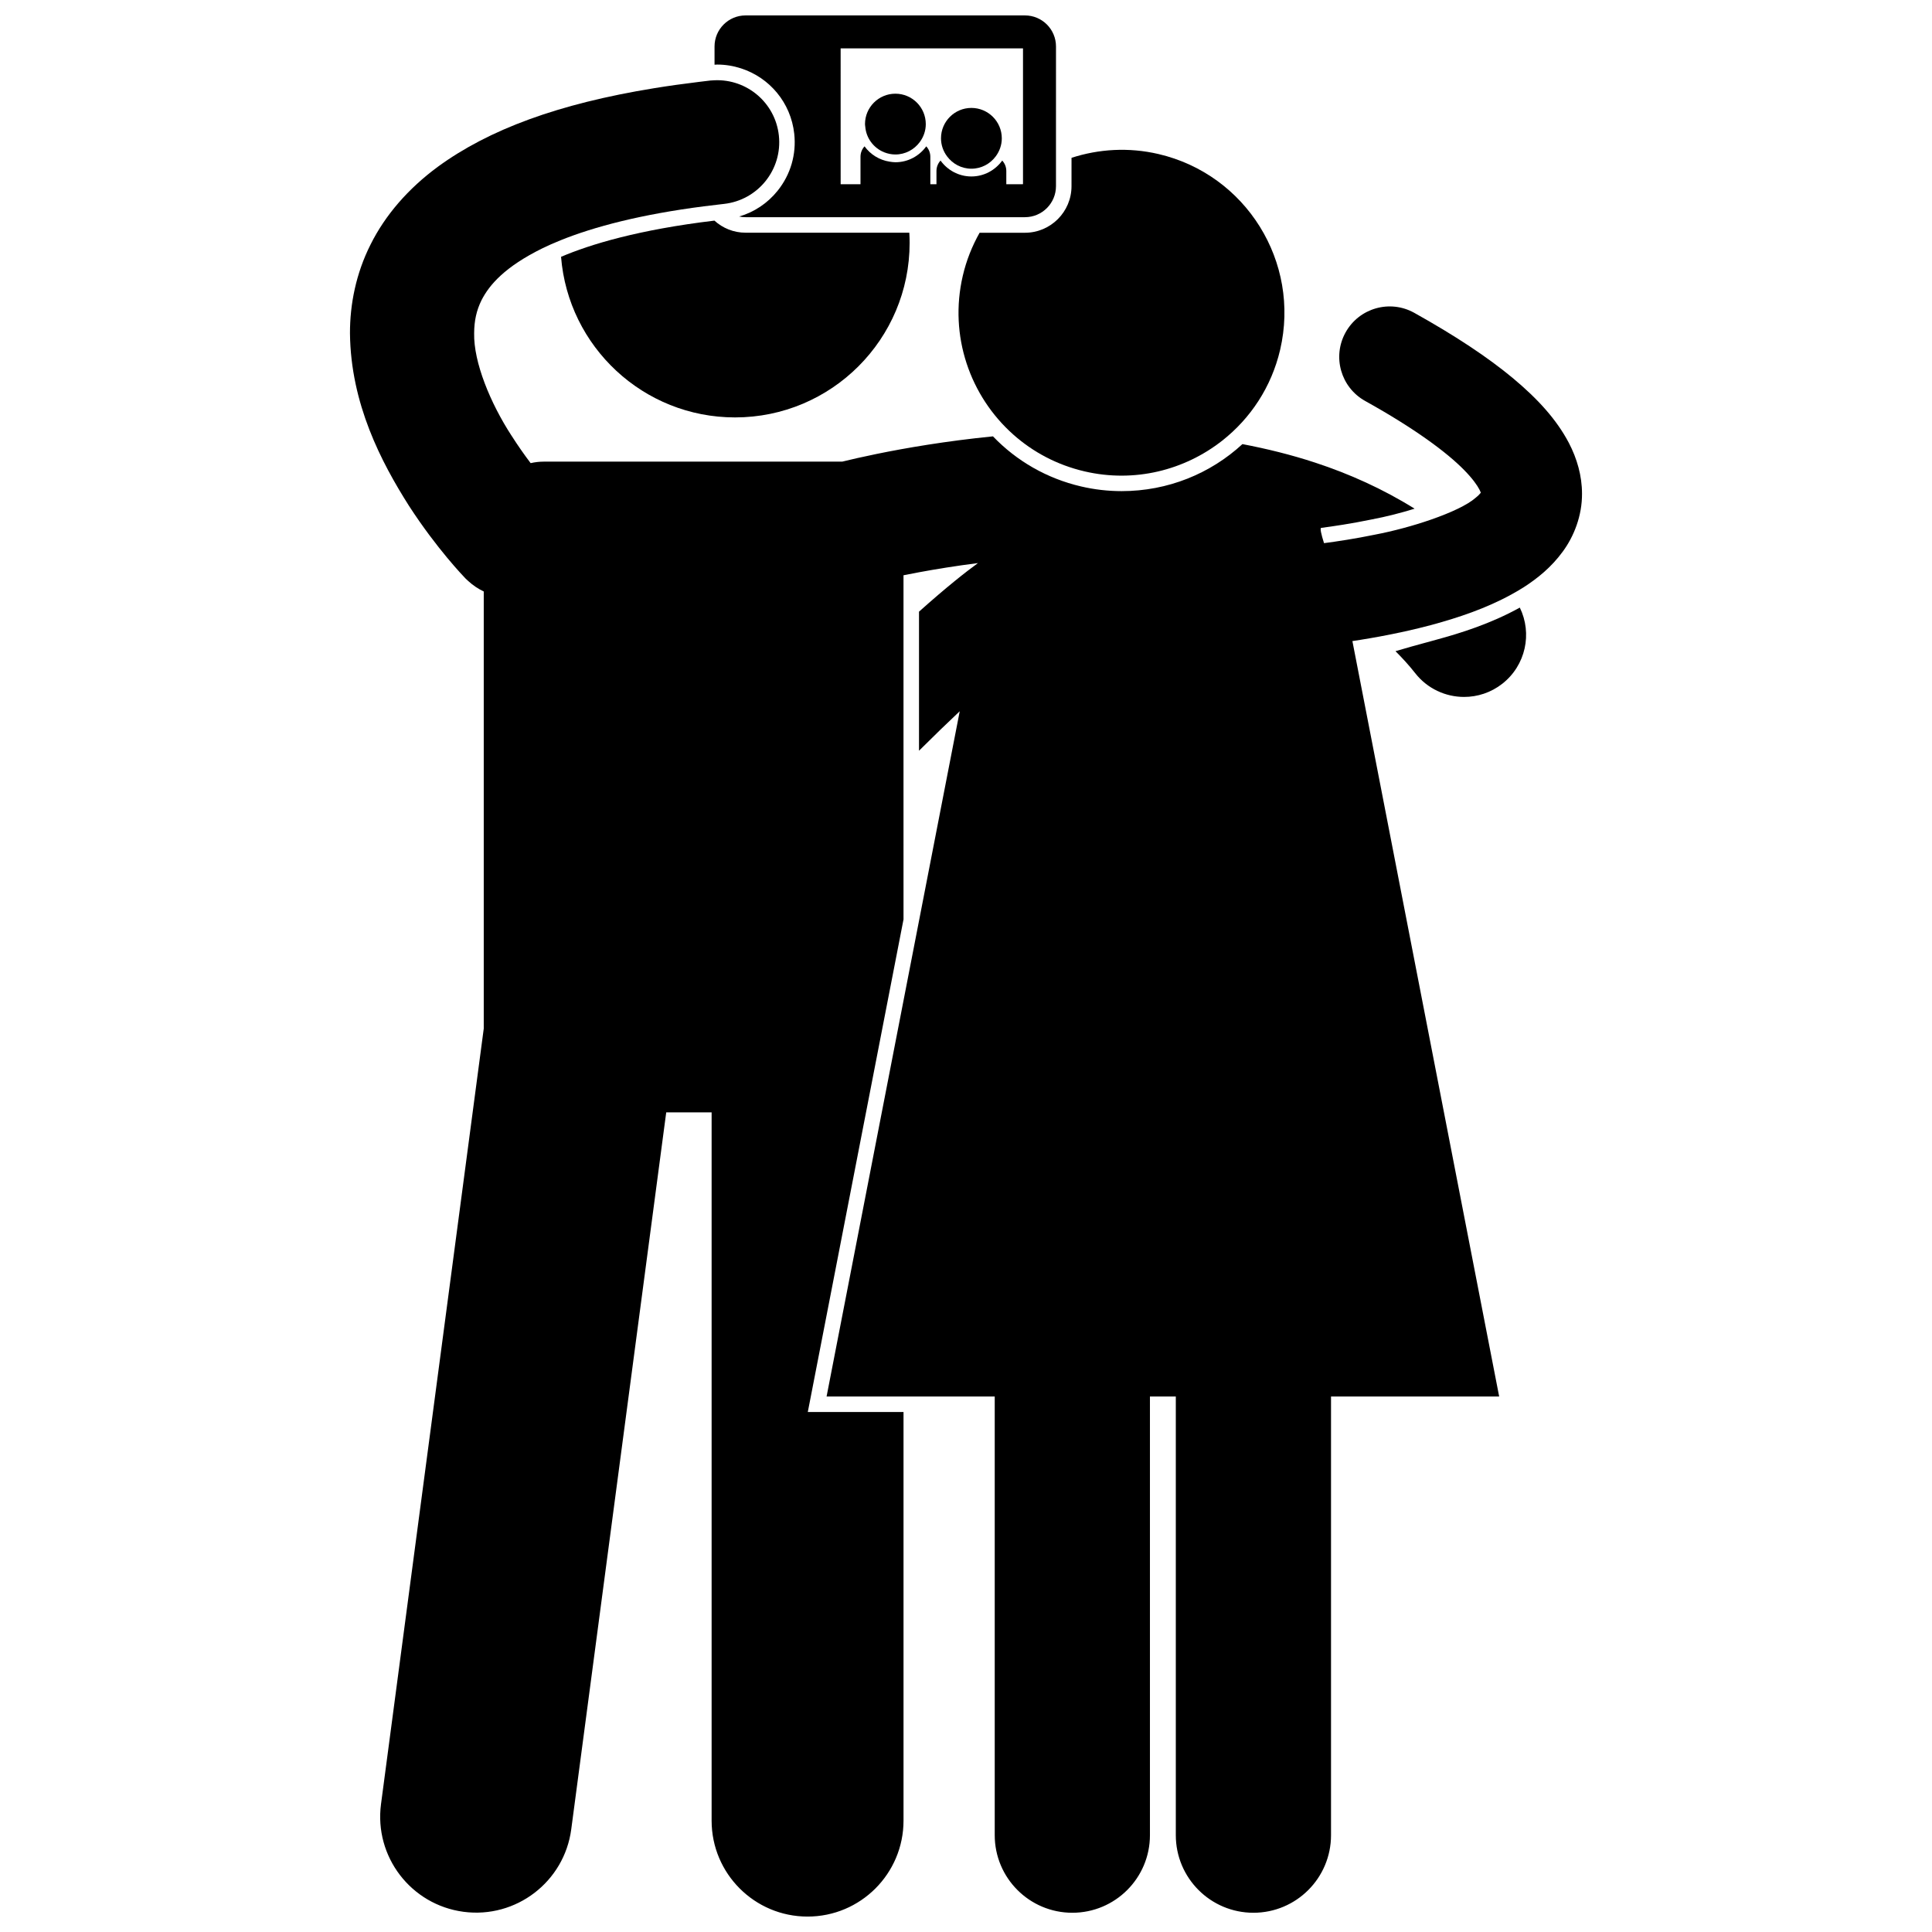 <?xml version="1.0" encoding="UTF-8"?>
<!-- Uploaded to: ICON Repo, www.iconrepo.com, Generator: ICON Repo Mixer Tools -->
<svg width="800px" height="800px" version="1.1" viewBox="144 144 512 512" xmlns="http://www.w3.org/2000/svg">
 <defs>
  <clipPath id="b">
   <path d="m236 165h328v486.9h-328z"/>
  </clipPath>
  <clipPath id="a">
   <path d="m333 148.09h91v53.906h-91z"/>
  </clipPath>
 </defs>
 <path d="m338.79 254.62c25.555 0 46.27-20.719 46.27-46.27 0-0.902-0.031-1.793-0.082-2.68h-43.383c-3.18 0-6.078-1.219-8.266-3.203-20.129 2.406-32.906 6.293-40.645 9.594 1.891 23.816 21.801 42.559 46.105 42.559z"/>
 <path d="m513.82 316.57c1.82 1.824 3.578 3.727 5.203 5.805 3.242 4.148 8.086 6.32 12.977 6.32 3.543 0 7.109-1.137 10.117-3.488 6.238-4.879 7.996-13.352 4.648-20.188-7.727 4.289-15.777 6.789-22.156 8.52-5.457 1.461-8.637 2.398-10.789 3.031z"/>
 <path d="m415.62 205.68h-12.016c-1.965 3.488-3.5 7.297-4.453 11.395-3.719 15.961 1.941 31.918 13.387 42.094 5.207 4.629 11.609 8.059 18.875 9.75 13.281 3.094 26.543-0.328 36.492-8.148 7.445-5.856 13.035-14.168 15.352-24.109 5.406-23.223-9.039-46.434-32.258-51.844-7.922-1.844-15.824-1.332-23.035 1.004l-0.004 7.519c0 6.805-5.535 12.34-12.34 12.34z"/>
 <g clip-path="url(#b)">
  <path d="m523.53 309.57c7.051-1.922 14.281-4.34 20.969-8.008 1.102-0.605 2.191-1.234 3.262-1.91 3.769-2.426 7.398-5.375 10.383-9.469 2.977-4.031 5.141-9.531 5.106-15.352 0.004-4.723-1.332-9.328-3.481-13.449-3.269-6.211-8.199-11.629-14.863-17.195-6.684-5.543-15.211-11.199-26.121-17.289-6.453-3.59-14.59-1.273-18.184 5.18-3.59 6.445-1.277 14.586 5.176 18.18 13.188 7.328 21.676 13.652 26.195 18.266 2.269 2.293 3.523 4.113 4.078 5.191 0.199 0.379 0.312 0.672 0.379 0.867-0.223 0.285-0.664 0.773-1.41 1.367-2.133 1.875-6.547 3.93-11.762 5.742-4.68 1.629-10.008 3.066-14.941 4.008-5.144 1.059-9.934 1.785-13.438 2.242-0.766-2.43-1.113-4-0.746-4.047 3.129-0.41 7.984-1.121 13.355-2.231 3.984-0.754 7.879-1.762 11.391-2.856-8.383-5.234-17.301-9.234-26.32-12.195-6.387-2.102-12.852-3.684-19.305-4.918-8.473 7.812-19.75 12.461-32.008 12.461-3.602 0-7.223-0.414-10.754-1.242-9.043-2.106-17.07-6.727-23.348-13.273-12.508 1.246-23.18 3.094-30.793 4.652-3.922 0.801-7.023 1.523-9.16 2.047h-79.094c-1.195 0-2.356 0.141-3.473 0.395-0.832-1.098-1.703-2.293-2.586-3.562-0.828-1.188-1.66-2.434-2.492-3.738-0.016-0.027-0.031-0.051-0.051-0.074-5.523-8.516-10.008-19.332-9.844-27.051 0.016-3.301 0.609-6.043 1.969-8.785 2.051-4.019 6.164-8.828 16.172-13.746 1.453-0.711 3.043-1.41 4.746-2.098 8.969-3.629 21.422-6.871 37.949-9 1.457-0.188 2.938-0.367 4.457-0.535 0.301-0.035 0.594-0.07 0.898-0.105 9.031-0.992 15.555-9.113 14.562-18.141-0.949-8.66-8.457-14.996-17.035-14.629-0.367 0.016-0.734 0.023-1.105 0.066-1.023 0.113-2.008 0.242-3.012 0.363-4.144 0.5-8.125 1.059-11.941 1.68-25.391 4.129-43.762 10.953-57.23 20.777-7.93 5.824-14.008 12.883-17.867 20.617-3.894 7.715-5.484 15.902-5.469 23.539 0.184 18.715 8.328 34.203 15.594 45.668 0.016 0.027 0.035 0.055 0.051 0.082 7.406 11.422 14.523 18.762 15.004 19.27 0.223 0.23 0.461 0.434 0.695 0.645 1.254 1.152 2.637 2.078 4.109 2.769v115.84l-2.012 15.176-25.215 190.34c-1.844 13.926 7.949 26.699 21.867 28.543 13.918 1.844 26.703-7.941 28.547-21.867l24.625-185.88 0.547-4.113h12.027v187.7c0 14.047 11.387 25.426 25.426 25.426 14.043 0 25.43-11.379 25.43-25.426v-108.29h-25.367l0.953-4.894 13.82-71.137 0.902-4.633 9.691-49.887v-1.641l-0.004-38.918v-50.637c1.273-0.258 2.652-0.523 4.109-0.793 4.465-0.828 9.754-1.688 15.629-2.438-3.203 2.332-8.297 6.32-15.629 12.879v36.855c3.988-3.973 7.566-7.43 10.793-10.465l-6.852 35.254-3.945 20.312-4.109 21.148-4.883 25.137-1.156 5.941-14.34 73.805h44.559v116.25c0 11.359 9.207 20.566 20.566 20.566 11.355 0 20.566-9.203 20.566-20.566v-116.25h6.856v116.25c0 11.359 9.207 20.566 20.566 20.566 11.355 0 20.566-9.203 20.566-20.566v-116.25h44.559l-28.359-145.97-10.535-54.223c0.711-0.105 1.441-0.219 2.199-0.34 1.578-0.254 3.25-0.539 5.008-0.863 4.312-0.797 9.07-1.816 13.926-3.117z"/>
 </g>
 <g clip-path="url(#a)">
  <path d="m340.38 162.12c7.523 2.426 13.203 9.062 14.102 17.324 0.598 5.457-0.965 10.82-4.406 15.105-2.656 3.312-6.195 5.656-10.184 6.832 0.551 0.113 1.117 0.176 1.695 0.176h74.031c4.543 0 8.227-3.684 8.227-8.227v-10.477l0.004-26.539c0-4.543-3.684-8.227-8.227-8.227h-74.035c-4.543 0-8.227 3.684-8.227 8.227v4.836c0.23-0.008 0.473-0.039 0.703-0.039 2.203 0 4.32 0.363 6.316 1.008zm26.398-5.293h48.328v35.988l-0.434 0.004h-3.992v-3.516c0-1.066-0.414-2.027-1.078-2.754-1.84 2.539-4.805 4.215-8.176 4.215-3.367 0-6.34-1.676-8.176-4.215-0.664 0.73-1.078 1.691-1.078 2.754v3.516h-1.625v-7.285c0-1.066-0.414-2.023-1.078-2.754-1.84 2.543-4.805 4.215-8.176 4.215-0.527 0-1.035-0.078-1.543-0.156-2.727-0.422-5.086-1.914-6.637-4.059-0.664 0.73-1.074 1.691-1.074 2.754v7.285h-5.258l-0.004-21.305z"/>
 </g>
 <path d="m381.29 168.83c-4.449 0-8.055 3.606-8.055 8.055 0 0.227 0.047 0.441 0.066 0.668 0.129 1.535 0.668 2.938 1.535 4.109 0.895 1.207 2.106 2.152 3.523 2.711 0.91 0.355 1.895 0.566 2.93 0.566 2.652 0 4.984-1.301 6.453-3.277 0.992-1.34 1.602-2.981 1.602-4.773-0.004-4.453-3.609-8.059-8.055-8.059z"/>
 <path d="m401.43 172.6c-4.449 0-8.055 3.606-8.055 8.055 0 1.797 0.605 3.438 1.602 4.773 1.469 1.98 3.801 3.281 6.457 3.281 2.652 0 4.988-1.301 6.453-3.281 0.992-1.34 1.602-2.981 1.602-4.773-0.004-4.445-3.613-8.055-8.059-8.055z"/>
</svg>